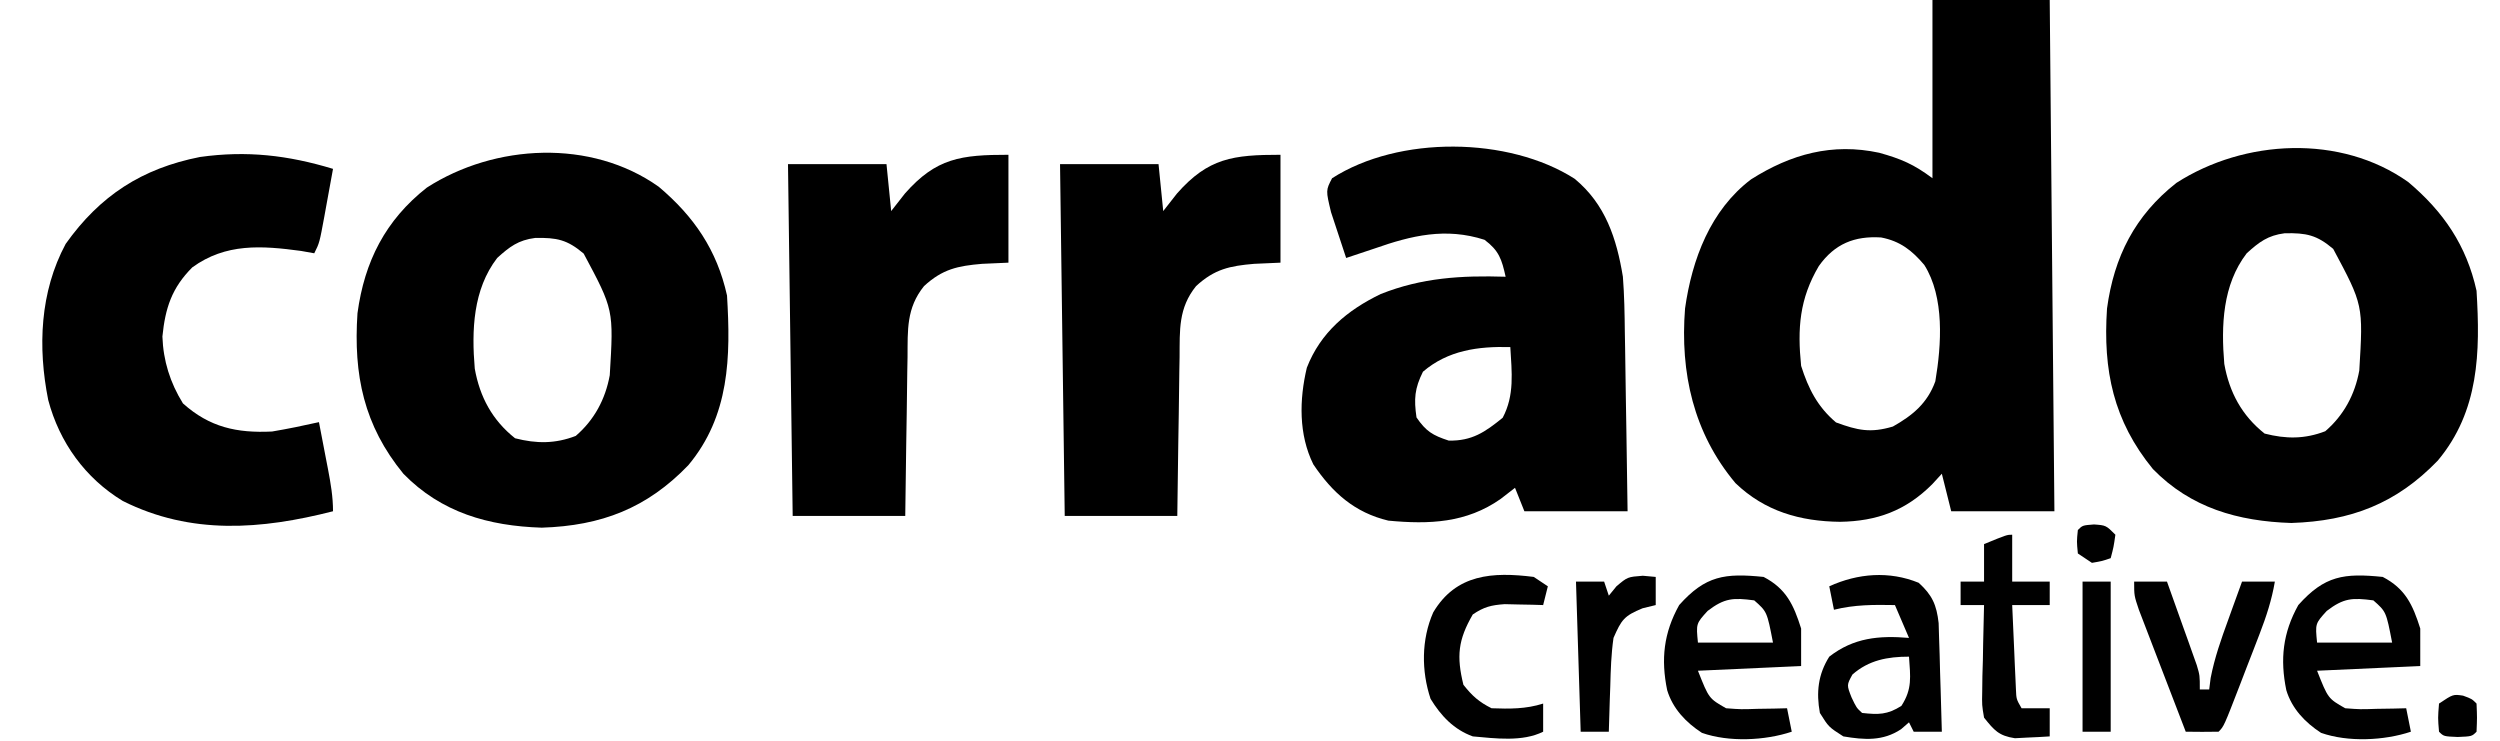 <?xml version="1.0" encoding="UTF-8"?>
<svg version="1.1" xmlns="http://www.w3.org/2000/svg" width="533" height="158">
<path d="M0 0 C8.25 0 16.5 0 25 0 C25.33 35.97 25.66 71.94 26 109 C18.74 109 11.48 109 4 109 C3.34 106.36 2.68 103.72 2 101 C1.319 101.743 0.639 102.485 -0.062 103.25 C-5.681 108.868 -11.837 111.127 -19.688 111.25 C-28.208 111.157 -35.749 109.011 -42 103 C-50.955 92.323 -53.82 79.47 -52.746 65.758 C-51.27 55.303 -47.342 44.799 -38.672 38.238 C-30.16 32.846 -21.352 30.419 -11.348 32.57 C-6.689 33.87 -3.97 35.023 0 38 C0 25.46 0 12.92 0 0 Z M-24.223 56.719 C-28.361 63.719 -28.807 70.016 -28 78 C-26.454 82.881 -24.492 86.737 -20.562 90.062 C-15.962 91.746 -13.235 92.368 -8.438 90.938 C-4.267 88.587 -1.07 85.978 0.613 81.293 C1.929 73.494 2.605 63.355 -1.742 56.484 C-4.376 53.376 -6.893 51.405 -10.953 50.625 C-16.595 50.28 -20.831 51.951 -24.223 56.719 Z " fill="#000000" transform="translate(412,0)"/>
<path d="M0 0 C7.511 6.325 12.421 13.507 14.562 23.188 C15.36 36.259 15.129 48.82 6.305 59.379 C-2.52 68.54 -12.215 72.281 -24.938 72.688 C-36.292 72.325 -46.368 69.469 -54.438 61.188 C-62.856 50.901 -65.104 40.168 -64.223 26.969 C-62.728 15.925 -58.264 7.129 -49.438 0.188 C-34.933 -9.142 -14.403 -10.233 0 0 Z M-34.438 15.188 C-39.603 21.904 -39.909 30.61 -39.219 38.777 C-38.143 44.827 -35.475 49.778 -30.625 53.625 C-26.051 54.801 -22.046 54.809 -17.688 53.125 C-13.749 49.734 -11.373 45.322 -10.438 40.188 C-9.594 26.225 -9.594 26.225 -16 14.25 C-19.504 11.285 -21.712 10.826 -26.344 10.918 C-29.927 11.379 -31.793 12.783 -34.438 15.188 Z " fill="#000000" transform="translate(140.438,39.812)"/>
<path d="M0 0 C7.511 6.325 12.421 13.507 14.562 23.188 C15.36 36.259 15.129 48.82 6.305 59.379 C-2.52 68.54 -12.215 72.281 -24.938 72.688 C-36.292 72.325 -46.368 69.469 -54.438 61.188 C-62.856 50.901 -65.104 40.168 -64.223 26.969 C-62.728 15.925 -58.264 7.129 -49.438 0.188 C-34.933 -9.142 -14.403 -10.233 0 0 Z M-34.438 15.188 C-39.603 21.904 -39.909 30.61 -39.219 38.777 C-38.143 44.827 -35.475 49.778 -30.625 53.625 C-26.051 54.801 -22.046 54.809 -17.688 53.125 C-13.749 49.734 -11.373 45.322 -10.438 40.188 C-9.594 26.225 -9.594 26.225 -16 14.25 C-19.504 11.285 -21.712 10.826 -26.344 10.918 C-29.927 11.379 -31.793 12.783 -34.438 15.188 Z " fill="#000000" transform="translate(513.438,38.812)"/>
<path d="M0 0 C6.582 5.42 8.968 12.757 10.301 20.895 C10.608 24.833 10.671 28.762 10.715 32.711 C10.734 33.808 10.754 34.905 10.774 36.035 C10.833 39.509 10.88 42.983 10.926 46.457 C10.964 48.825 11.003 51.193 11.043 53.561 C11.14 59.338 11.22 65.116 11.301 70.895 C4.041 70.895 -3.219 70.895 -10.699 70.895 C-11.359 69.245 -12.019 67.595 -12.699 65.895 C-13.71 66.678 -14.72 67.462 -15.762 68.27 C-23.083 73.407 -30.989 73.719 -39.699 72.895 C-46.873 71.188 -51.632 66.944 -55.699 60.895 C-58.84 54.539 -58.699 47.109 -57.082 40.293 C-54.17 32.794 -48.458 28.017 -41.324 24.582 C-32.541 21.084 -24.077 20.604 -14.699 20.895 C-15.526 17.175 -16.105 15.34 -19.199 13.02 C-27.473 10.36 -34.707 12.084 -42.699 14.895 C-44.699 15.563 -46.699 16.23 -48.699 16.895 C-49.399 14.815 -50.084 12.731 -50.762 10.645 C-51.145 9.484 -51.527 8.324 -51.922 7.129 C-53.041 2.472 -53.041 2.472 -51.699 -0.105 C-37.458 -9.241 -14.052 -8.982 0 0 Z M-32.324 41.145 C-34.106 44.708 -34.272 46.959 -33.699 50.895 C-31.665 53.867 -30.241 54.718 -26.824 55.832 C-21.878 55.931 -19.073 54.015 -15.324 50.957 C-12.767 46.137 -13.392 41.242 -13.699 35.895 C-20.55 35.705 -26.996 36.577 -32.324 41.145 Z " fill="#000000" transform="translate(335.699,38.105)"/>
<path d="M0 0 C-0.475 2.626 -0.955 5.251 -1.438 7.875 C-1.572 8.621 -1.707 9.368 -1.846 10.137 C-2.887 15.773 -2.887 15.773 -4 18 C-4.928 17.835 -5.856 17.67 -6.812 17.5 C-15.217 16.36 -22.858 15.817 -30 21 C-34.374 25.374 -35.767 29.667 -36.375 35.75 C-36.196 40.932 -34.726 45.593 -32 50 C-26.314 55.103 -20.496 56.363 -13 56 C-9.642 55.436 -6.321 54.748 -3 54 C-2.497 56.604 -1.997 59.208 -1.5 61.812 C-1.357 62.55 -1.214 63.288 -1.066 64.049 C-0.491 67.078 0 69.909 0 73 C-15.301 76.907 -30.252 78.093 -44.812 70.812 C-52.833 65.959 -58.335 58.29 -60.719 49.285 C-62.961 38.059 -62.499 26.239 -57 16 C-49.678 5.69 -40.712 -0.096 -28.359 -2.531 C-18.357 -3.927 -9.635 -2.916 0 0 Z " fill="#000000" transform="translate(71,36)"/>
<path d="M0 0 C0 7.59 0 15.18 0 23 C-1.856 23.082 -3.712 23.165 -5.625 23.25 C-10.805 23.689 -14.07 24.372 -18 28 C-21.78 32.686 -21.472 37.361 -21.512 43.113 C-21.53 44.083 -21.548 45.052 -21.566 46.051 C-21.62 49.138 -21.654 52.225 -21.688 55.312 C-21.721 57.41 -21.755 59.507 -21.791 61.604 C-21.878 66.736 -21.938 71.867 -22 77 C-29.92 77 -37.84 77 -46 77 C-46.33 52.25 -46.66 27.5 -47 2 C-40.07 2 -33.14 2 -26 2 C-25.67 5.3 -25.34 8.6 -25 12 C-24.031 10.762 -23.061 9.525 -22.062 8.25 C-15.383 0.67 -10.096 0 0 0 Z " fill="#000000" transform="translate(273,33)"/>
<path d="M0 0 C0 7.59 0 15.18 0 23 C-1.856 23.082 -3.712 23.165 -5.625 23.25 C-10.805 23.689 -14.07 24.372 -18 28 C-21.78 32.686 -21.472 37.361 -21.512 43.113 C-21.53 44.083 -21.548 45.052 -21.566 46.051 C-21.62 49.138 -21.654 52.225 -21.688 55.312 C-21.721 57.41 -21.755 59.507 -21.791 61.604 C-21.878 66.736 -21.938 71.867 -22 77 C-29.92 77 -37.84 77 -46 77 C-46.33 52.25 -46.66 27.5 -47 2 C-40.07 2 -33.14 2 -26 2 C-25.67 5.3 -25.34 8.6 -25 12 C-24.031 10.762 -23.061 9.525 -22.062 8.25 C-15.383 0.67 -10.096 0 0 0 Z " fill="#000000" transform="translate(215,33)"/>
<path d="M0 0 C4.813 2.507 6.389 5.912 8 11 C8 13.64 8 16.28 8 19 C-2.89 19.495 -2.89 19.495 -14 20 C-11.662 25.917 -11.662 25.917 -8 28 C-4.796 28.242 -4.796 28.242 -1.312 28.125 C-0.133 28.107 1.046 28.089 2.262 28.07 C3.165 28.047 4.069 28.024 5 28 C5.33 29.65 5.66 31.3 6 33 C0.278 34.907 -7.408 35.261 -13.148 33.246 C-16.556 31.041 -19.38 28.06 -20.559 24.145 C-21.914 17.558 -21.305 11.927 -18 6 C-12.386 -0.299 -8.238 -0.835 0 0 Z M-11.938 7.25 C-14.4 9.96 -14.4 9.96 -14 14 C-8.72 14 -3.44 14 2 14 C0.728 7.405 0.728 7.405 -2 5 C-6.46 4.411 -8.317 4.477 -11.938 7.25 Z " fill="#000000" transform="translate(508,123)"/>
<path d="M0 0 C4.813 2.507 6.389 5.912 8 11 C8 13.64 8 16.28 8 19 C-2.89 19.495 -2.89 19.495 -14 20 C-11.662 25.917 -11.662 25.917 -8 28 C-4.796 28.242 -4.796 28.242 -1.312 28.125 C-0.133 28.107 1.046 28.089 2.262 28.07 C3.165 28.047 4.069 28.024 5 28 C5.33 29.65 5.66 31.3 6 33 C0.278 34.907 -7.408 35.261 -13.148 33.246 C-16.556 31.041 -19.38 28.06 -20.559 24.145 C-21.914 17.558 -21.305 11.927 -18 6 C-12.386 -0.299 -8.238 -0.835 0 0 Z M-11.938 7.25 C-14.4 9.96 -14.4 9.96 -14 14 C-8.72 14 -3.44 14 2 14 C0.728 7.405 0.728 7.405 -2 5 C-6.46 4.411 -8.317 4.477 -11.938 7.25 Z " fill="#000000" transform="translate(376,123)"/>
<path d="M0 0 C2.883 2.604 3.822 4.719 4.256 8.591 C4.288 9.659 4.319 10.727 4.352 11.828 C4.39 12.988 4.429 14.148 4.469 15.344 C4.5 16.55 4.531 17.757 4.562 19 C4.601 20.222 4.64 21.444 4.68 22.703 C4.774 25.719 4.86 28.734 4.938 31.75 C2.958 31.75 0.978 31.75 -1.062 31.75 C-1.393 31.09 -1.722 30.43 -2.062 29.75 C-2.621 30.235 -3.179 30.719 -3.754 31.219 C-7.633 33.792 -11.575 33.504 -16.062 32.75 C-19.188 30.75 -19.188 30.75 -21.062 27.75 C-21.867 23.382 -21.449 19.533 -19.062 15.75 C-13.849 11.699 -8.451 11.218 -2.062 11.75 C-3.053 9.44 -4.043 7.13 -5.062 4.75 C-9.579 4.673 -13.653 4.648 -18.062 5.75 C-18.392 4.1 -18.723 2.45 -19.062 0.75 C-12.951 -2.029 -6.28 -2.563 0 0 Z M-14.125 19.562 C-15.352 21.795 -15.352 21.795 -14.312 24.438 C-13.26 26.648 -13.26 26.648 -12.062 27.75 C-8.578 28.137 -6.686 28.144 -3.688 26.25 C-1.326 22.617 -1.777 20.032 -2.062 15.75 C-6.633 15.75 -10.631 16.492 -14.125 19.562 Z " fill="#000000" transform="translate(409.062,124.25)"/>
<path d="M0 0 C2.31 0 4.62 0 7 0 C8.174 3.268 9.338 6.54 10.5 9.812 C10.834 10.741 11.168 11.67 11.512 12.627 C11.985 13.966 11.985 13.966 12.469 15.332 C12.909 16.565 12.909 16.565 13.357 17.823 C14 20 14 20 14 23 C14.66 23 15.32 23 16 23 C16.102 22.193 16.204 21.386 16.309 20.555 C17.15 16.228 18.553 12.257 20.062 8.125 C20.344 7.341 20.626 6.558 20.916 5.75 C21.606 3.832 22.302 1.916 23 0 C25.31 0 27.62 0 30 0 C29.334 3.923 28.18 7.431 26.75 11.141 C26.307 12.293 25.863 13.445 25.406 14.633 C24.71 16.423 24.71 16.423 24 18.25 C23.304 20.064 23.304 20.064 22.594 21.914 C19.133 30.867 19.133 30.867 18 32 C15.667 32.041 13.333 32.042 11 32 C9.427 27.927 7.861 23.852 6.3 19.775 C5.769 18.388 5.235 17.002 4.7 15.616 C3.931 13.625 3.168 11.631 2.406 9.637 C1.715 7.838 1.715 7.838 1.01 6.003 C0 3 0 3 0 0 Z " fill="#000000" transform="translate(455,124)"/>
<path d="M0 0 C0.99 0.66 1.98 1.32 3 2 C2.67 3.32 2.34 4.64 2 6 C0.879 5.965 0.879 5.965 -0.266 5.93 C-1.25 5.912 -2.235 5.894 -3.25 5.875 C-4.225 5.852 -5.199 5.829 -6.203 5.805 C-9.081 6.006 -10.626 6.393 -13 8 C-16.144 13.421 -16.496 16.917 -15 23 C-13.106 25.383 -11.7 26.65 -9 28 C-5.161 28.142 -1.68 28.178 2 27 C2 28.98 2 30.96 2 33 C-2.415 35.207 -8.195 34.427 -13 34 C-17.047 32.537 -19.771 29.638 -22 26 C-23.98 20.06 -23.978 13.339 -21.438 7.562 C-16.573 -0.635 -8.774 -1.103 0 0 Z " fill="#000000" transform="translate(327,123)"/>
<path d="M0 0 C0 3.3 0 6.6 0 10 C2.64 10 5.28 10 8 10 C8 11.65 8 13.3 8 15 C5.36 15 2.72 15 0 15 C0.139 18.292 0.287 21.584 0.438 24.875 C0.477 25.812 0.516 26.749 0.557 27.715 C0.619 29.059 0.619 29.059 0.684 30.43 C0.72 31.257 0.757 32.085 0.795 32.937 C0.882 35.062 0.882 35.062 2 37 C3.98 37 5.96 37 8 37 C8 38.98 8 40.96 8 43 C6.418 43.109 4.834 43.186 3.25 43.25 C2.368 43.296 1.487 43.343 0.578 43.391 C-2.867 42.869 -3.843 41.695 -6 39 C-6.454 36.343 -6.454 36.343 -6.391 33.359 C-6.378 32.289 -6.365 31.22 -6.352 30.117 C-6.318 29.006 -6.285 27.895 -6.25 26.75 C-6.232 25.623 -6.214 24.497 -6.195 23.336 C-6.148 20.556 -6.082 17.779 -6 15 C-7.65 15 -9.3 15 -11 15 C-11 13.35 -11 11.7 -11 10 C-9.35 10 -7.7 10 -6 10 C-6 7.36 -6 4.72 -6 2 C-1.125 0 -1.125 0 0 0 Z " fill="#000000" transform="translate(429,114)"/>
<path d="M0 0 C1.361 0.124 1.361 0.124 2.75 0.25 C2.75 2.23 2.75 4.21 2.75 6.25 C1.822 6.477 0.894 6.704 -0.062 6.938 C-4.003 8.56 -4.551 9.377 -6.25 13.25 C-6.745 16.683 -6.852 20.098 -6.938 23.562 C-6.972 24.494 -7.006 25.425 -7.041 26.385 C-7.123 28.673 -7.192 30.961 -7.25 33.25 C-9.23 33.25 -11.21 33.25 -13.25 33.25 C-13.58 22.69 -13.91 12.13 -14.25 1.25 C-12.27 1.25 -10.29 1.25 -8.25 1.25 C-7.92 2.24 -7.59 3.23 -7.25 4.25 C-6.714 3.59 -6.178 2.93 -5.625 2.25 C-3.25 0.25 -3.25 0.25 0 0 Z " fill="#000000" transform="translate(350.25,122.75)"/>
<path d="M0 0 C1.98 0 3.96 0 6 0 C6 10.56 6 21.12 6 32 C4.02 32 2.04 32 0 32 C0 21.44 0 10.88 0 0 Z " fill="#000000" transform="translate(444,124)"/>
<path d="M0 0 C1.875 0.688 1.875 0.688 2.875 1.688 C3 4.688 3 4.688 2.875 7.688 C1.875 8.688 1.875 8.688 -1.125 8.812 C-4.125 8.688 -4.125 8.688 -5.125 7.688 C-5.375 4.75 -5.375 4.75 -5.125 1.688 C-2.125 -0.312 -2.125 -0.312 0 0 Z " fill="#000000" transform="translate(525.125,148.312)"/>
<path d="M0 0 C2.562 0.188 2.562 0.188 4.562 2.188 C4.188 4.812 4.188 4.812 3.562 7.188 C1.75 7.812 1.75 7.812 -0.438 8.188 C-1.427 7.527 -2.417 6.867 -3.438 6.188 C-3.688 3.625 -3.688 3.625 -3.438 1.188 C-2.438 0.188 -2.438 0.188 0 0 Z " fill="#000000" transform="translate(446.438,111.812)"/>
</svg>
